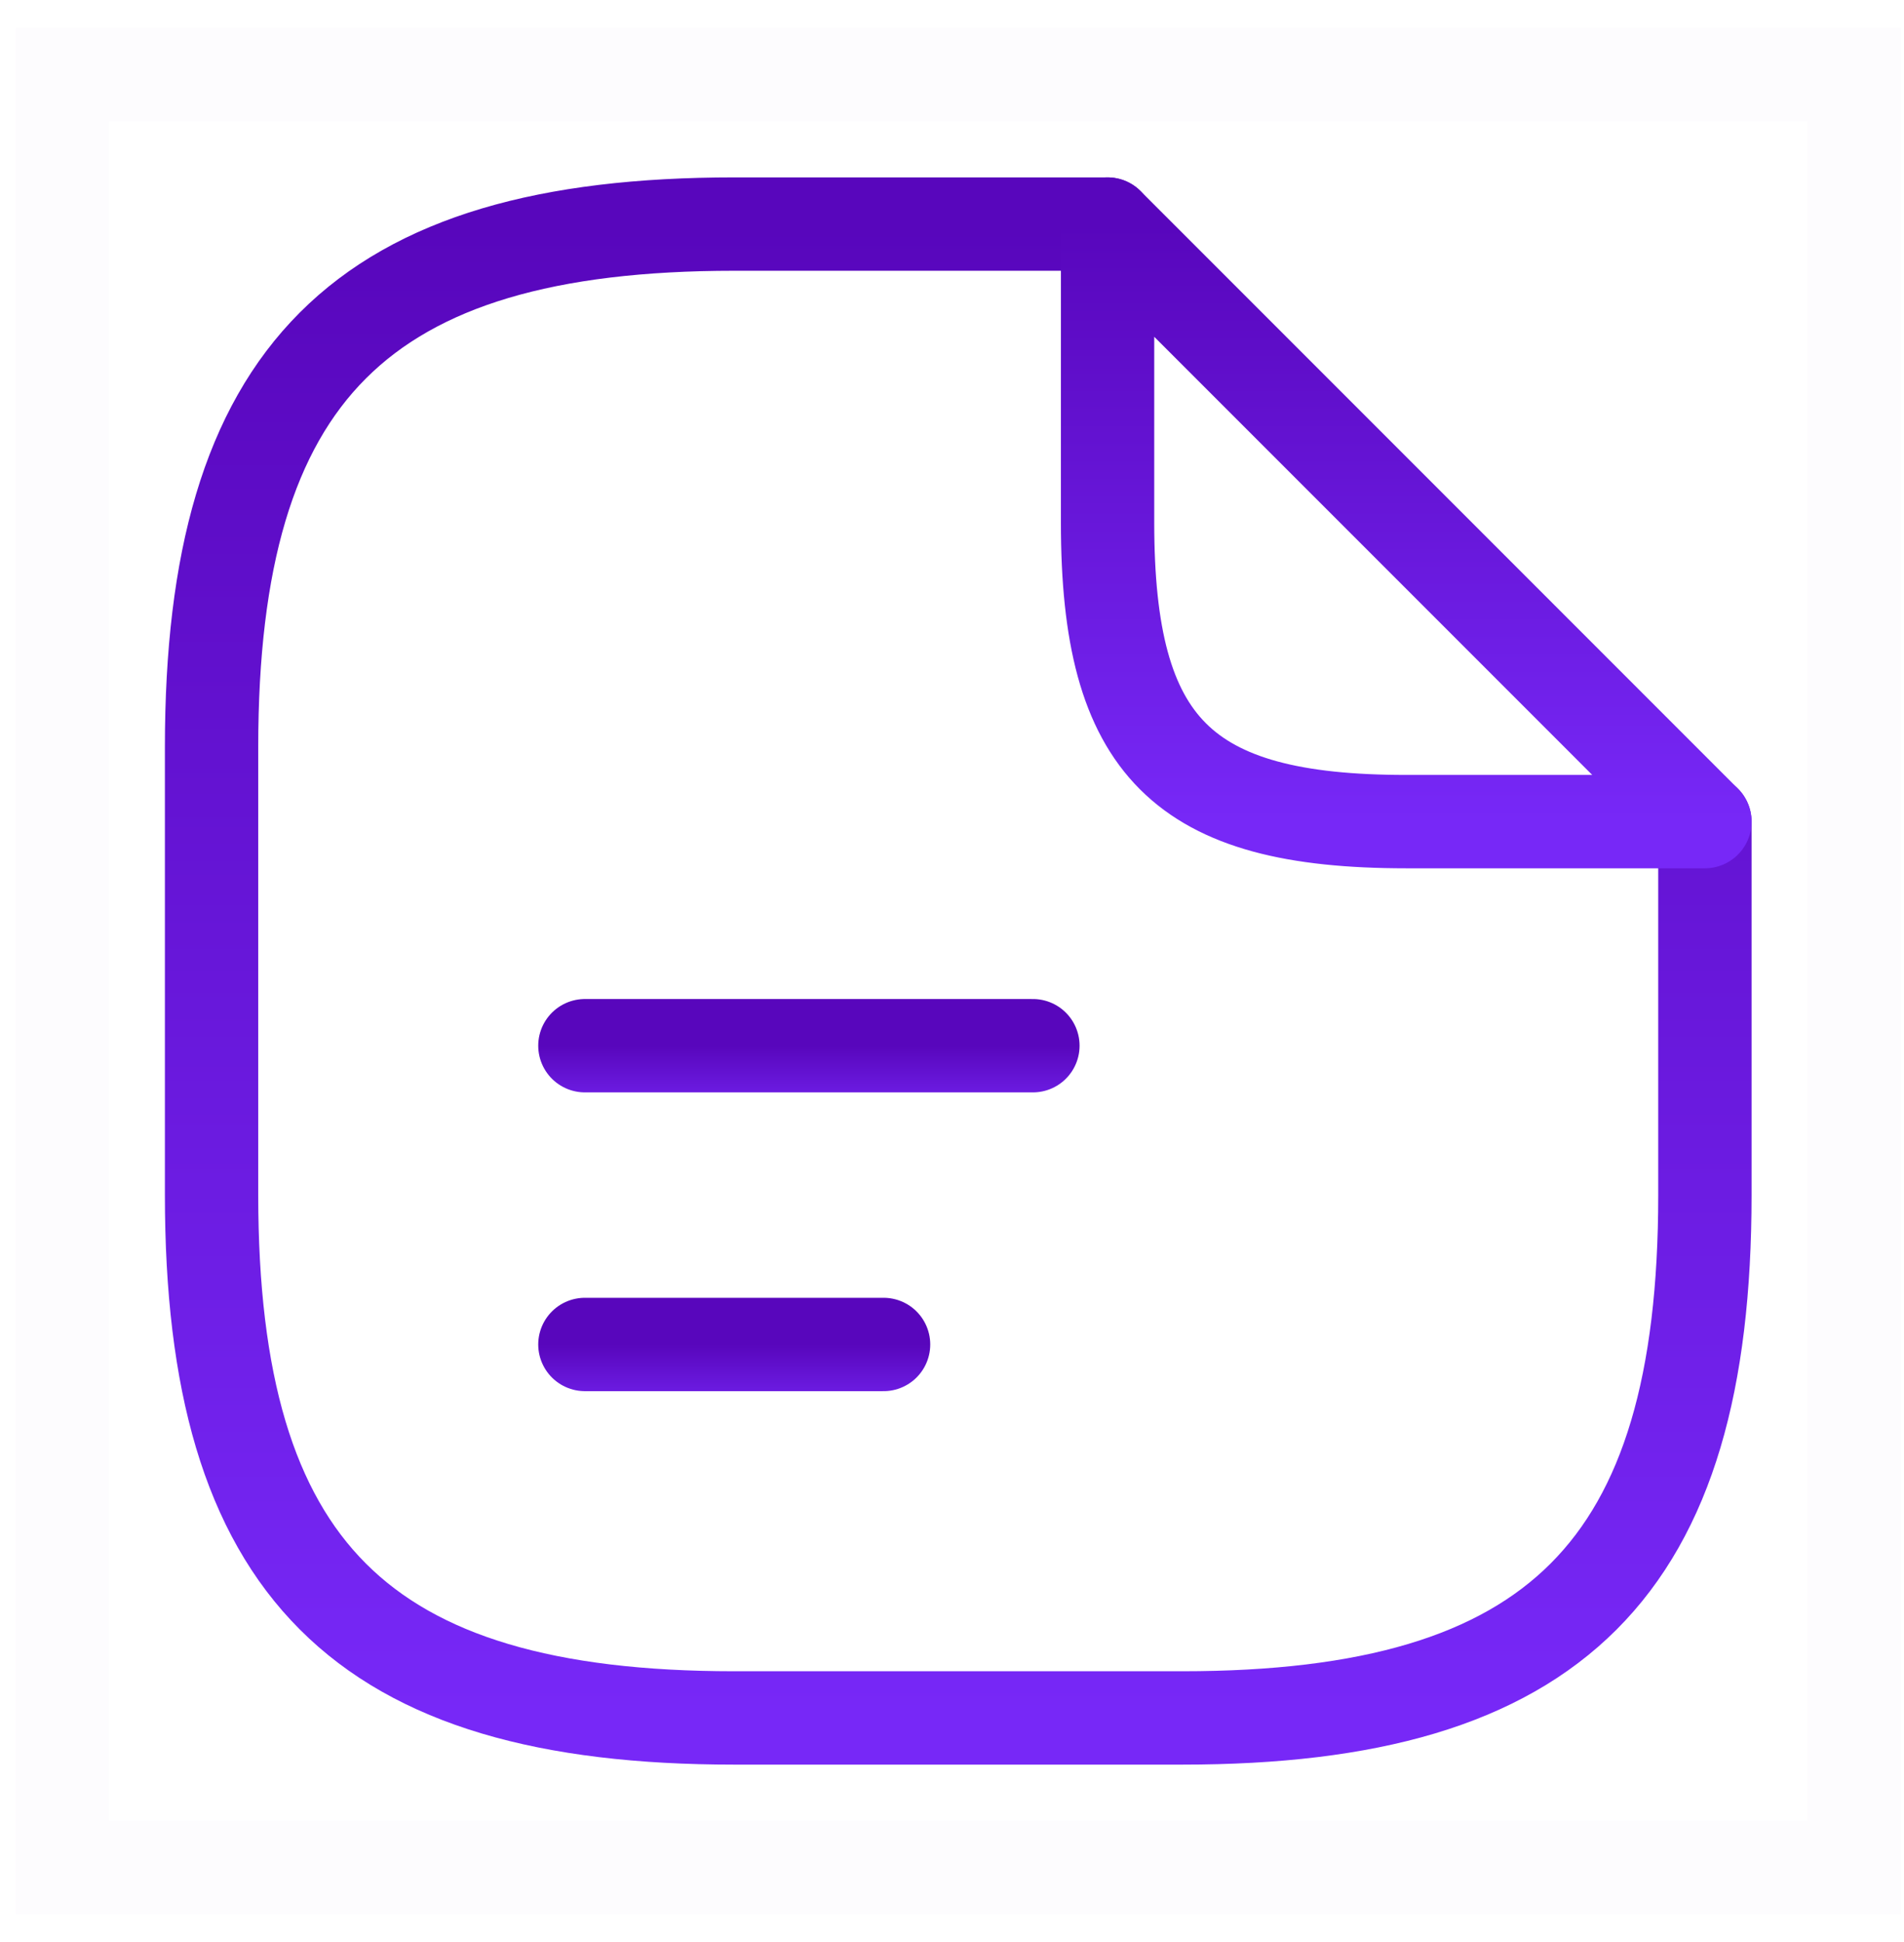 <?xml version="1.0" encoding="UTF-8"?> <svg xmlns="http://www.w3.org/2000/svg" width="51" height="52" viewBox="0 0 51 52" fill="none"><path d="M45.667 22V32C45.667 42 41.667 46 31.667 46H19.667C9.667 46 5.667 42 5.667 32V20C5.667 10 9.667 6 19.667 6H29.667" stroke="url(#paint0_linear_2552_33017)" stroke-width="2.5" stroke-linecap="round" stroke-linejoin="round"></path><path d="M37.667 22C31.667 22 29.667 20 29.667 14V6L45.667 22H37.667Z" stroke="url(#paint1_linear_2552_33017)" stroke-width="2.5" stroke-linecap="round" stroke-linejoin="round"></path><path d="M15.667 28H27.667" stroke="url(#paint2_linear_2552_33017)" stroke-width="2.5" stroke-linecap="round" stroke-linejoin="round"></path><path d="M15.667 36H23.667" stroke="url(#paint3_linear_2552_33017)" stroke-width="2.5" stroke-linecap="round" stroke-linejoin="round"></path><path opacity="0.01" fill-rule="evenodd" clip-rule="evenodd" d="M49.667 2V50H1.667V2H49.667Z" stroke="url(#paint4_linear_2552_33017)" stroke-width="2.5"></path><defs><linearGradient id="paint0_linear_2552_33017" x1="25.667" y1="6" x2="25.667" y2="46" gradientUnits="userSpaceOnUse"><stop stop-color="#5806BC"></stop><stop offset="1" stop-color="#7728F7"></stop></linearGradient><linearGradient id="paint1_linear_2552_33017" x1="37.667" y1="6" x2="37.667" y2="22" gradientUnits="userSpaceOnUse"><stop stop-color="#5806BC"></stop><stop offset="1" stop-color="#7728F7"></stop></linearGradient><linearGradient id="paint2_linear_2552_33017" x1="21.667" y1="28" x2="21.667" y2="30" gradientUnits="userSpaceOnUse"><stop stop-color="#5806BC"></stop><stop offset="1" stop-color="#7728F7"></stop></linearGradient><linearGradient id="paint3_linear_2552_33017" x1="19.667" y1="36" x2="19.667" y2="38" gradientUnits="userSpaceOnUse"><stop stop-color="#5806BC"></stop><stop offset="1" stop-color="#7728F7"></stop></linearGradient><linearGradient id="paint4_linear_2552_33017" x1="25.667" y1="2" x2="25.667" y2="50" gradientUnits="userSpaceOnUse"><stop stop-color="#5806BC"></stop><stop offset="1" stop-color="#7728F7"></stop></linearGradient></defs></svg> 